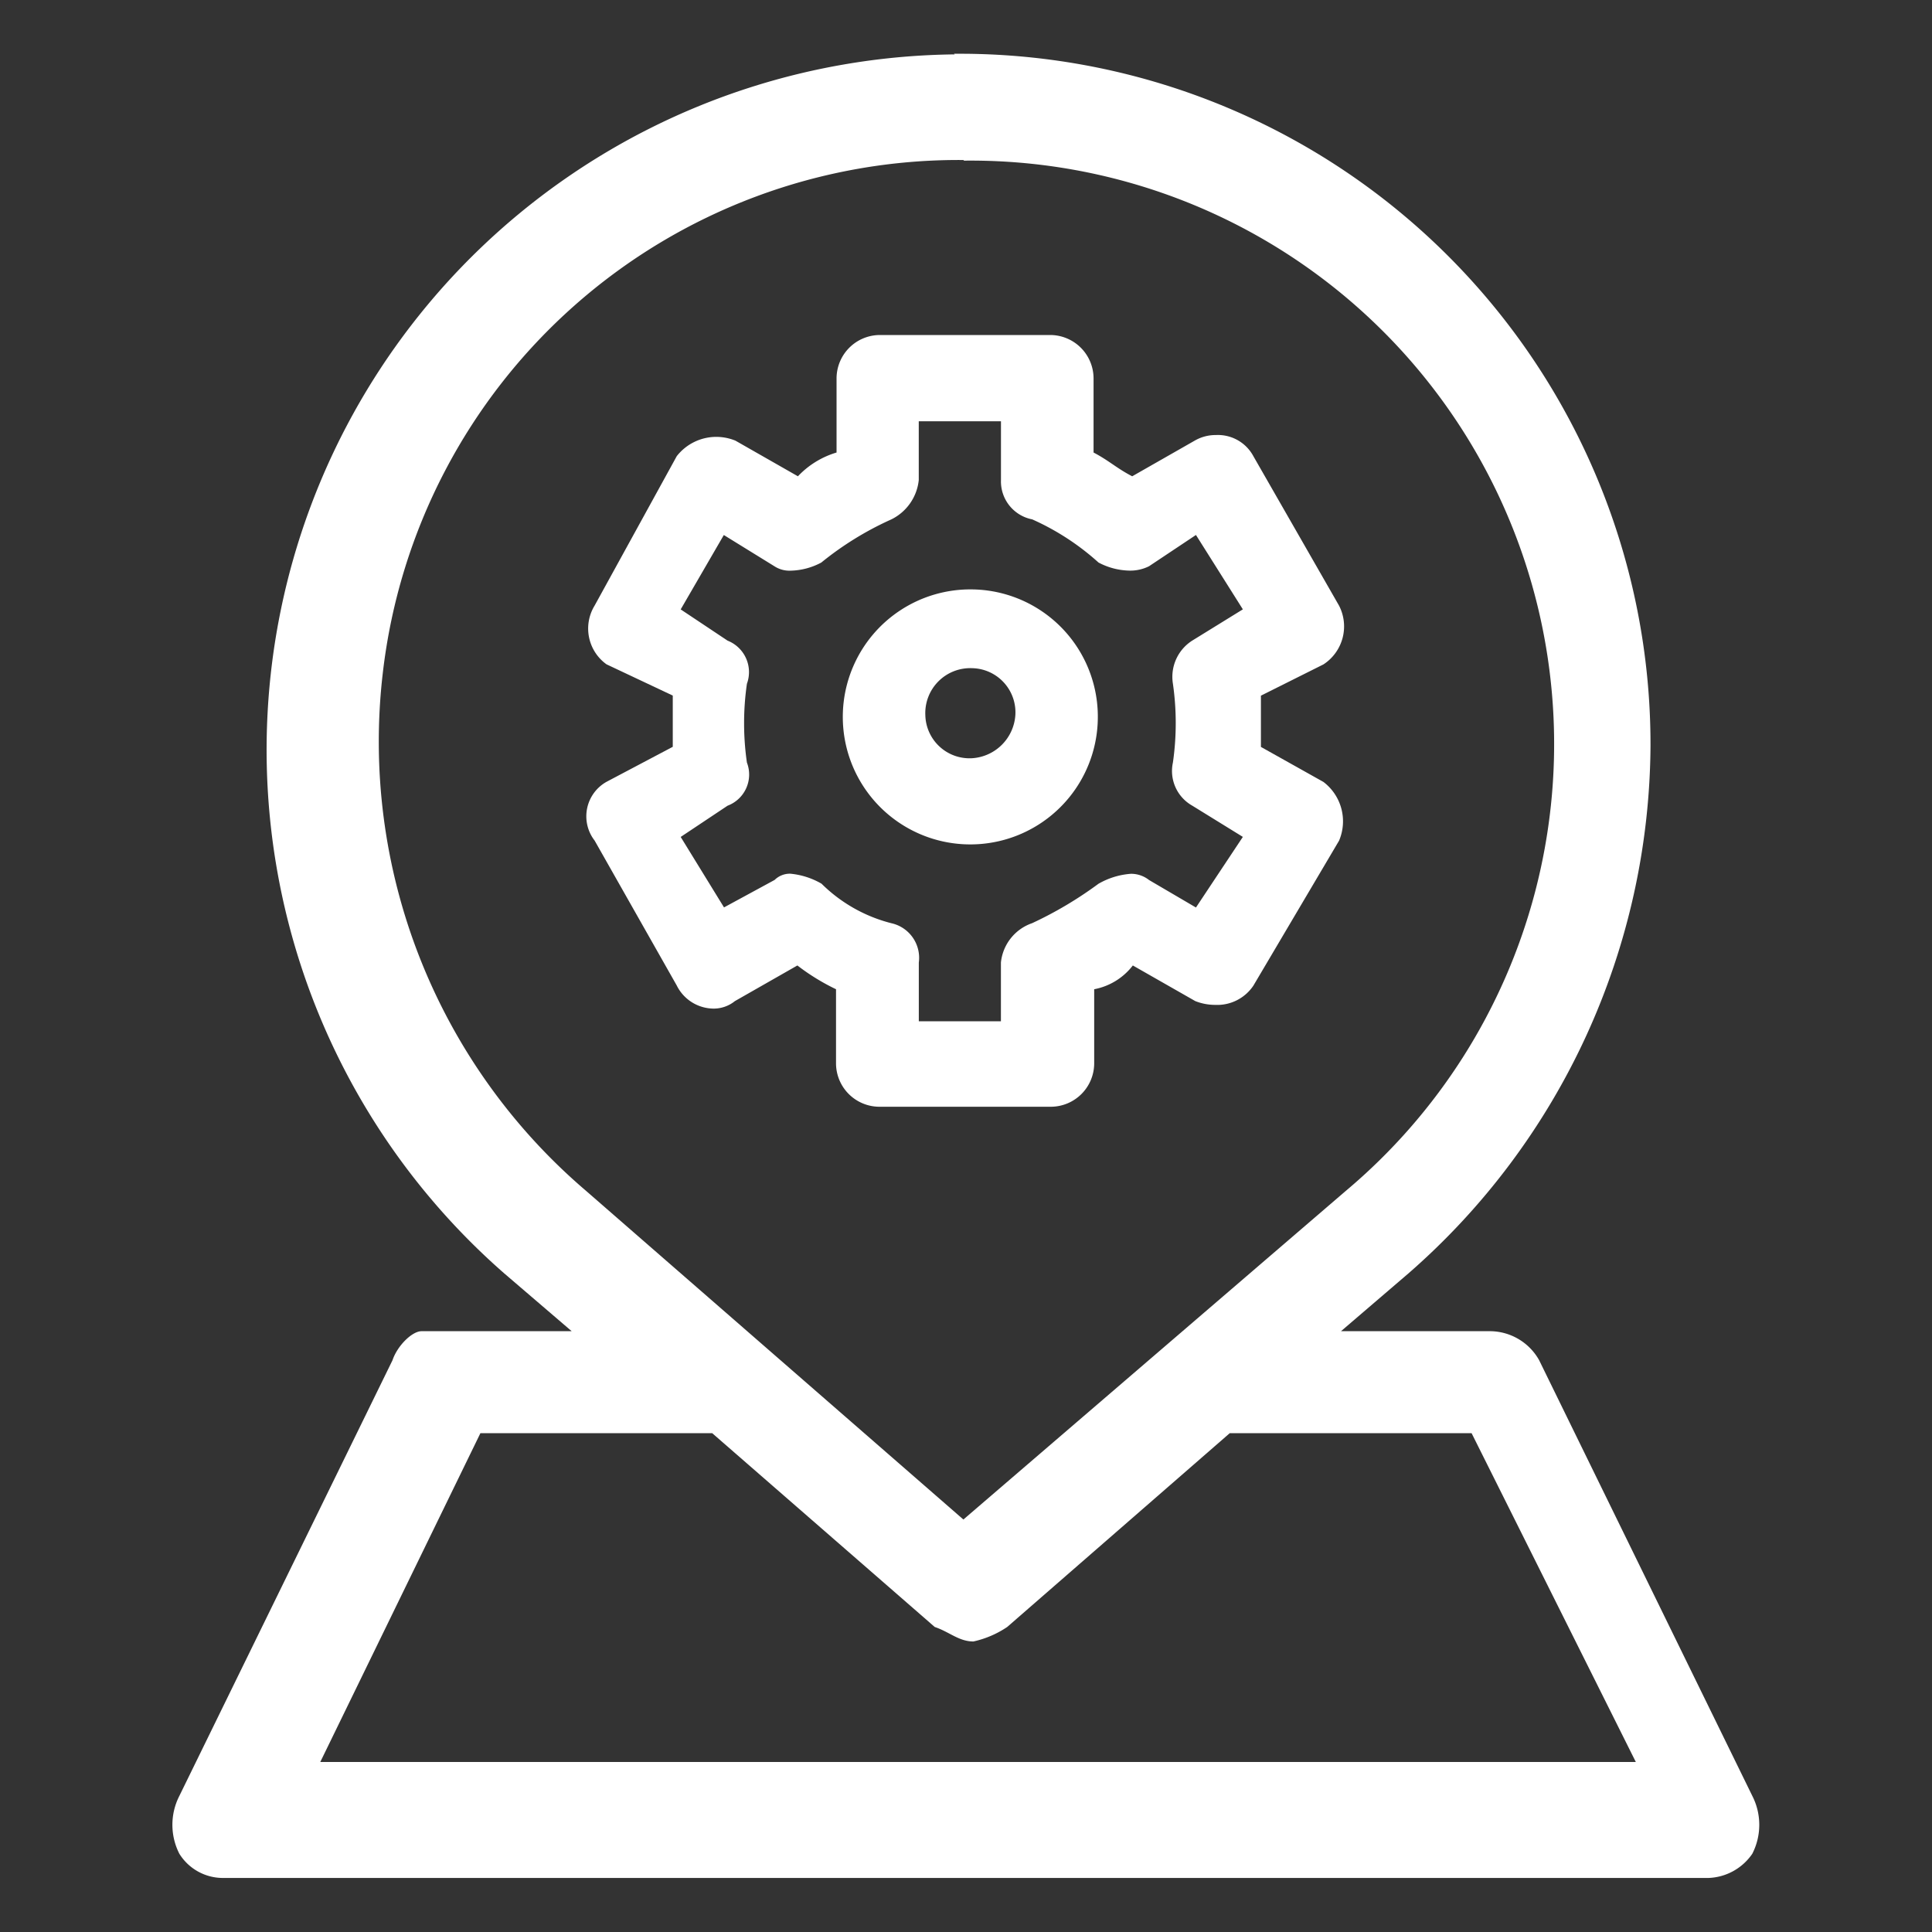 <svg xmlns="http://www.w3.org/2000/svg" width="40" height="40" viewBox="0 0 40 40">
  <rect x="0" y="0" width="40" height="40" fill="#333333" stroke="none"/>
  <g id="img_CS_Computer_Vision_Analytic_in_action_RFID_reader_installations" data-name="img_CS_Computer Vision Analytic_in action_RFID reader installations" transform="translate(-18.228 -21.14)">
    <rect id="Rectangle_154055" data-name="Rectangle 154055" width="40" height="40" transform="translate(18.228 21.14)" fill="#fff" opacity="0"/>
    <g id="Group_40299" data-name="Group 40299" transform="translate(7.574 9.113)">
      <path id="Path_73869" data-name="Path 73869" d="M27.629,21.71a2.64,2.64,0,1,0,2.6,2.679A2.635,2.635,0,0,0,27.629,21.71Zm0,1.631a.915.915,0,0,1,.893.971.959.959,0,0,1-.893.893.915.915,0,0,1-.971-.893A.931.931,0,0,1,27.629,23.341Z" transform="translate(3.154 2.52)" fill="#fff" fill-rule="evenodd"/>
      <path id="Path_73870" data-name="Path 73870" d="M26.92,17.64a.9.9,0,0,0-.893.893v1.54a1.808,1.808,0,0,0-.8.492l-1.294-.738a1.055,1.055,0,0,0-.4-.078,1.04,1.04,0,0,0-.815.4l-1.7,3.093a.912.912,0,0,0,.246,1.216l1.372.647v1.061l-1.372.725a.819.819,0,0,0-.246,1.216l1.7,3a.859.859,0,0,0,.764.479.7.7,0,0,0,.44-.155l1.294-.738a4.467,4.467,0,0,0,.8.492v1.54a.9.9,0,0,0,.893.893h3.559a.9.9,0,0,0,.893-.893v-1.54a1.317,1.317,0,0,0,.8-.492l1.294.738a1.121,1.121,0,0,0,.414.078.9.9,0,0,0,.789-.4l1.773-3a1.023,1.023,0,0,0-.324-1.216l-1.294-.725V25.107l1.294-.647a.938.938,0,0,0,.324-1.216l-1.773-3.093a.833.833,0,0,0-.776-.44.861.861,0,0,0-.44.116l-1.294.738c-.324-.168-.479-.324-.8-.492v-1.54a.9.9,0,0,0-.893-.893H26.894Zm2.511,1.786v1.216a.8.8,0,0,0,.647.815,5.209,5.209,0,0,1,1.372.893,1.416,1.416,0,0,0,.647.168.867.867,0,0,0,.4-.091l.971-.647.971,1.54-1.048.647a.889.889,0,0,0-.4.893,5.726,5.726,0,0,1,0,1.631.824.824,0,0,0,.4.893l1.048.647-.971,1.462-.971-.569a.6.6,0,0,0-.375-.129,1.571,1.571,0,0,0-.673.207,7.994,7.994,0,0,1-1.372.815.965.965,0,0,0-.647.815v1.216h-1.7V30.633a.734.734,0,0,0-.569-.815A3.161,3.161,0,0,1,25.716,29a1.577,1.577,0,0,0-.647-.207.449.449,0,0,0-.324.129l-1.048.569L22.8,28.032l.971-.647a.689.689,0,0,0,.4-.893,5.729,5.729,0,0,1,0-1.631.7.7,0,0,0-.4-.893l-.971-.647.893-1.54,1.048.647a.57.57,0,0,0,.336.091,1.407,1.407,0,0,0,.634-.168,6.564,6.564,0,0,1,1.449-.893,1.025,1.025,0,0,0,.569-.815V19.426h1.7Z" transform="translate(1.947 1.323)" fill="#fff" fill-rule="evenodd"/>
      <path id="Path_73871" data-name="Path 73871" d="M30.42,13.153A14.4,14.4,0,0,0,21.09,38.388l1.4,1.2H19.381c-.194,0-.5.3-.6.6l-4.413,9.02a1.316,1.316,0,0,0,0,1.2,1.061,1.061,0,0,0,.906.5H46.027a1.148,1.148,0,0,0,.906-.5,1.316,1.316,0,0,0,0-1.2l-4.413-9.02a1.173,1.173,0,0,0-1-.6H38.418l1.4-1.2a14.6,14.6,0,0,0,5.008-10.922A14.3,14.3,0,0,0,30.6,13.14h-.194ZM41.122,41.7l3.4,6.807H17.285L20.6,41.7h4.8l4.607,4.012c.3.1.5.3.8.3a2.034,2.034,0,0,0,.7-.3L36.114,41.7h5.008ZM30.614,15.353A12.079,12.079,0,0,1,38.521,36.68L30.6,43.487,22.785,36.68a12.222,12.222,0,0,1-4.206-10.715A12,12,0,0,1,30.6,15.34Z" fill="#fff" fill-rule="evenodd"/>
    </g>
  </g>
</svg>
